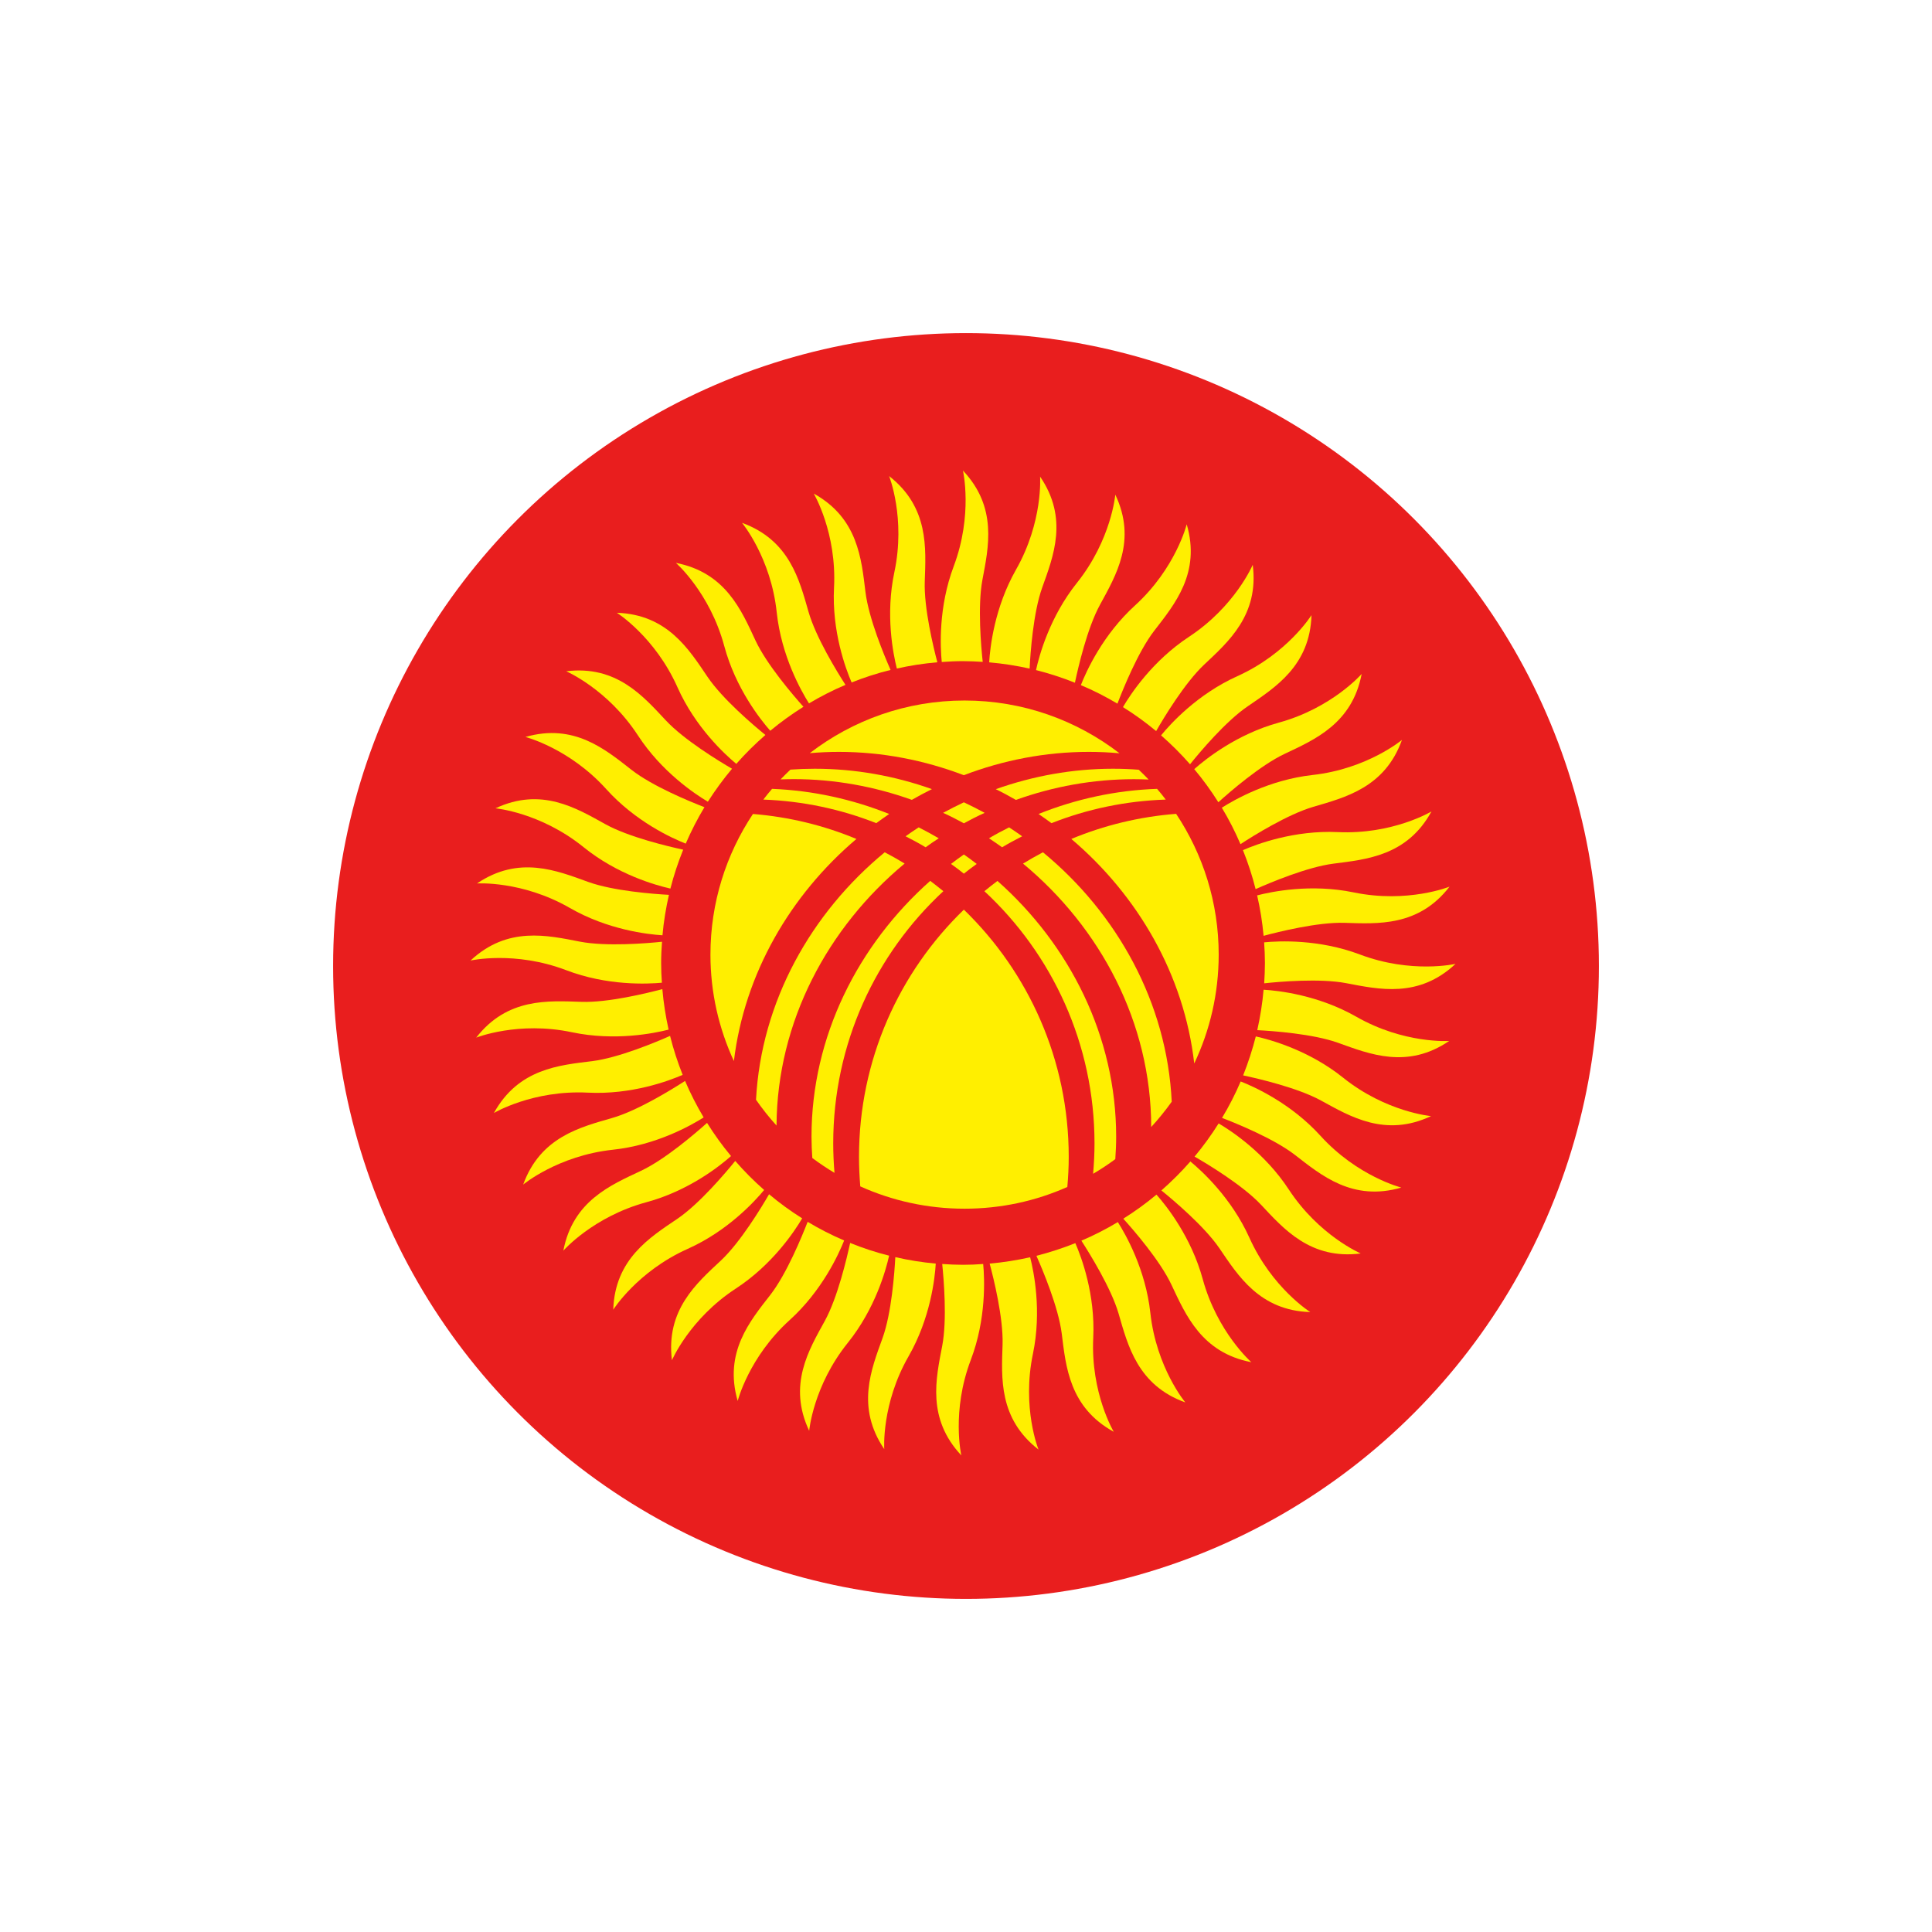 <?xml version="1.0" encoding="UTF-8"?> <svg xmlns="http://www.w3.org/2000/svg" width="29" height="29" viewBox="0 0 29 29" fill="none"> <g filter="url(#filter0_d)"> <circle cx="13.5" cy="13.5" r="9.5" fill="#E91E1E"></circle> <path d="M10.865 10.552C10.814 10.6 10.765 10.649 10.717 10.699C10.783 10.697 10.849 10.695 10.916 10.695C11.529 10.695 12.127 10.806 12.687 11.006C12.786 10.949 12.886 10.896 12.988 10.845C12.432 10.647 11.838 10.539 11.23 10.539C11.106 10.539 10.985 10.544 10.865 10.552Z" fill="#FFEF00"></path> <path d="M12.347 11.218C11.794 10.997 11.2 10.865 10.589 10.841C10.543 10.893 10.5 10.947 10.458 11.002C11.054 11.024 11.625 11.147 12.153 11.356C12.217 11.309 12.281 11.263 12.347 11.218Z" fill="#FFEF00"></path> <path d="M15.429 16.163C15.429 16.317 15.421 16.468 15.408 16.619C15.524 16.551 15.635 16.478 15.741 16.399C15.749 16.288 15.754 16.175 15.754 16.062C15.754 14.555 15.054 13.182 13.972 12.223C13.905 12.273 13.84 12.325 13.776 12.377C14.792 13.32 15.429 14.668 15.429 16.163Z" fill="#FFEF00"></path> <path d="M13.091 11.583C12.992 11.525 12.892 11.471 12.79 11.419C12.723 11.462 12.657 11.507 12.593 11.553C12.695 11.605 12.796 11.659 12.894 11.718C12.959 11.671 13.024 11.626 13.091 11.583Z" fill="#FFEF00"></path> <path d="M13.468 11.358C13.57 11.302 13.674 11.249 13.78 11.201C13.677 11.145 13.574 11.093 13.468 11.043C13.363 11.093 13.259 11.145 13.156 11.201C13.262 11.249 13.366 11.302 13.468 11.358Z" fill="#FFEF00"></path> <path d="M16.28 15.917C16.39 15.797 16.493 15.67 16.588 15.537C16.517 14.049 15.768 12.71 14.655 11.793C14.553 11.847 14.453 11.903 14.356 11.963C15.516 12.925 16.278 14.347 16.28 15.917Z" fill="#FFEF00"></path> <path d="M10.656 15.895C10.665 14.334 11.425 12.921 12.579 11.962C12.481 11.902 12.381 11.846 12.28 11.793C11.175 12.704 10.426 14.032 10.348 15.508C10.443 15.644 10.545 15.773 10.656 15.895Z" fill="#FFEF00"></path> <path d="M13.947 10.846C14.05 10.896 14.15 10.95 14.249 11.007C14.809 10.806 15.407 10.696 16.02 10.696C16.094 10.696 16.168 10.698 16.241 10.701C16.193 10.65 16.144 10.602 16.093 10.554C15.965 10.544 15.836 10.539 15.706 10.539C15.098 10.539 14.504 10.648 13.947 10.846Z" fill="#FFEF00"></path> <path d="M11.855 11.593C11.37 11.391 10.848 11.262 10.302 11.218C9.9 11.822 9.664 12.549 9.664 13.329C9.664 13.9 9.791 14.441 10.016 14.927C10.175 13.611 10.865 12.433 11.855 11.593Z" fill="#FFEF00"></path> <path d="M11.592 10.286C12.243 10.286 12.877 10.411 13.467 10.636C14.057 10.411 14.691 10.286 15.343 10.286C15.498 10.286 15.652 10.293 15.804 10.307C15.16 9.811 14.353 9.515 13.478 9.515C12.604 9.515 11.799 9.81 11.155 10.305C11.3 10.293 11.445 10.286 11.592 10.286Z" fill="#FFEF00"></path> <path d="M15.081 11.593C16.08 12.441 16.774 13.632 16.926 14.963C17.161 14.468 17.293 13.914 17.293 13.329C17.293 12.548 17.057 11.822 16.654 11.216C16.101 11.259 15.572 11.389 15.081 11.593Z" fill="#FFEF00"></path> <path d="M16.368 10.841C15.748 10.862 15.148 10.994 14.589 11.218C14.655 11.263 14.719 11.309 14.783 11.356C15.317 11.145 15.895 11.022 16.498 11.002C16.457 10.947 16.413 10.893 16.368 10.841Z" fill="#FFEF00"></path> <path d="M11.894 16.365C11.894 16.515 11.901 16.662 11.913 16.808C12.391 17.023 12.92 17.143 13.478 17.143C14.027 17.143 14.549 17.027 15.021 16.817C15.034 16.668 15.042 16.518 15.042 16.365C15.042 14.909 14.438 13.593 13.468 12.654C12.497 13.593 11.894 14.909 11.894 16.365Z" fill="#FFEF00"></path> <path d="M13.845 11.583C13.911 11.627 13.977 11.671 14.042 11.718C14.14 11.659 14.241 11.605 14.343 11.553C14.278 11.507 14.213 11.462 14.147 11.419C14.044 11.471 13.943 11.524 13.845 11.583Z" fill="#FFEF00"></path> <path d="M11.507 16.163C11.507 14.667 12.143 13.32 13.16 12.377C13.095 12.324 13.03 12.273 12.963 12.222C11.882 13.182 11.181 14.555 11.181 16.061C11.181 16.169 11.186 16.276 11.193 16.382C11.3 16.462 11.412 16.537 11.526 16.605C11.514 16.46 11.507 16.313 11.507 16.163Z" fill="#FFEF00"></path> <path d="M13.275 11.968C13.341 12.015 13.405 12.063 13.468 12.114C13.531 12.063 13.595 12.015 13.661 11.968C13.598 11.919 13.534 11.872 13.468 11.826C13.402 11.872 13.338 11.919 13.275 11.968Z" fill="#FFEF00"></path> <path d="M11.143 9.558C11.318 9.454 11.501 9.36 11.691 9.28C11.565 9.085 11.247 8.568 11.137 8.186C10.999 7.706 10.853 7.108 10.138 6.848C10.138 6.848 10.572 7.369 10.659 8.193C10.729 8.847 11.024 9.369 11.143 9.558Z" fill="#FFEF00"></path> <path d="M11.519 7.821C11.485 8.476 11.694 9.039 11.783 9.244C11.972 9.169 12.167 9.105 12.368 9.056C12.274 8.844 12.04 8.283 11.991 7.887C11.93 7.391 11.88 6.778 11.215 6.409C11.215 6.41 11.562 6.993 11.519 7.821Z" fill="#FFEF00"></path> <path d="M12.425 7.587C12.288 8.229 12.407 8.817 12.462 9.035C12.66 8.99 12.863 8.959 13.07 8.941C13.011 8.718 12.867 8.126 12.881 7.727C12.898 7.227 12.945 6.615 12.346 6.146C12.346 6.146 12.597 6.776 12.425 7.587Z" fill="#FFEF00"></path> <path d="M9.871 8.696C10.041 9.331 10.414 9.801 10.562 9.969C10.719 9.838 10.887 9.718 11.06 9.609C10.906 9.437 10.509 8.975 10.34 8.614C10.129 8.162 9.892 7.594 9.145 7.449C9.146 7.449 9.655 7.895 9.871 8.696Z" fill="#FFEF00"></path> <path d="M9.169 9.316C9.437 9.917 9.88 10.323 10.052 10.466C10.188 10.311 10.334 10.167 10.489 10.032C10.31 9.887 9.845 9.492 9.621 9.161C9.341 8.747 9.018 8.224 8.259 8.198C8.258 8.197 8.832 8.559 9.169 9.316Z" fill="#FFEF00"></path> <path d="M9.063 12.338C9.114 12.137 9.179 11.943 9.255 11.754C9.029 11.705 8.437 11.565 8.088 11.372C7.651 11.13 7.126 10.81 6.437 11.133C6.437 11.133 7.112 11.194 7.757 11.714C8.267 12.128 8.844 12.288 9.063 12.338Z" fill="#FFEF00"></path> <path d="M13.454 8.924C13.554 8.924 13.652 8.929 13.751 8.935C13.726 8.706 13.673 8.098 13.746 7.706C13.838 7.215 13.976 6.616 13.454 6.063C13.454 6.063 13.607 6.724 13.316 7.499C13.084 8.114 13.114 8.714 13.136 8.937C13.242 8.929 13.348 8.924 13.454 8.924Z" fill="#FFEF00"></path> <path d="M8.1 10.845C8.539 11.332 9.084 11.581 9.293 11.663C9.375 11.474 9.468 11.292 9.574 11.116C9.358 11.033 8.795 10.802 8.481 10.557C8.087 10.25 7.618 9.852 6.887 10.062C6.887 10.063 7.544 10.229 8.1 10.845Z" fill="#FFEF00"></path> <path d="M8.575 10.038C8.933 10.588 9.433 10.92 9.625 11.034C9.736 10.861 9.857 10.695 9.988 10.539C9.789 10.423 9.268 10.106 8.996 9.815C8.654 9.45 8.254 8.983 7.499 9.076C7.499 9.076 8.122 9.344 8.575 10.038Z" fill="#FFEF00"></path> <path d="M15.856 9.614C16.03 9.722 16.197 9.843 16.354 9.974C16.469 9.773 16.783 9.252 17.073 8.978C17.437 8.635 17.901 8.232 17.804 7.478C17.804 7.478 17.54 8.102 16.848 8.558C16.299 8.919 15.969 9.42 15.856 9.614Z" fill="#FFEF00"></path> <path d="M19.079 11.49C18.424 11.46 17.863 11.671 17.657 11.761C17.733 11.951 17.797 12.145 17.847 12.346C18.059 12.252 18.618 12.015 19.014 11.964C19.509 11.9 20.122 11.848 20.487 11.18C20.488 11.18 19.907 11.529 19.079 11.49Z" fill="#FFEF00"></path> <path d="M17.34 11.124C17.446 11.299 17.539 11.482 17.62 11.671C17.814 11.544 18.33 11.223 18.712 11.111C19.191 10.97 19.788 10.822 20.044 10.106C20.044 10.106 19.525 10.542 18.701 10.633C18.05 10.706 17.529 11.004 17.34 11.124Z" fill="#FFEF00"></path> <path d="M19.318 12.395C18.675 12.262 18.087 12.384 17.87 12.44C17.916 12.638 17.948 12.84 17.967 13.047C18.189 12.987 18.781 12.84 19.18 12.852C19.68 12.867 20.293 12.911 20.758 12.309C20.758 12.309 20.129 12.563 19.318 12.395Z" fill="#FFEF00"></path> <path d="M19.203 13.757C19.694 13.85 20.293 13.989 20.848 13.468C20.848 13.468 20.187 13.62 19.412 13.327C18.797 13.095 18.197 13.123 17.975 13.145C17.982 13.248 17.987 13.351 17.987 13.455C17.987 13.558 17.982 13.659 17.976 13.76C18.204 13.735 18.811 13.683 19.203 13.757Z" fill="#FFEF00"></path> <path d="M15.773 9.562C15.856 9.346 16.083 8.782 16.326 8.467C16.632 8.071 17.027 7.6 16.813 6.87C16.813 6.87 16.65 7.529 16.038 8.087C15.553 8.528 15.306 9.075 15.224 9.284C15.415 9.364 15.598 9.458 15.773 9.562Z" fill="#FFEF00"></path> <path d="M7.554 12.629C8.124 12.957 8.721 13.025 8.944 13.039C8.962 12.832 8.996 12.63 9.041 12.432C8.811 12.419 8.204 12.374 7.829 12.238C7.359 12.068 6.79 11.835 6.16 12.261C6.16 12.261 6.836 12.216 7.554 12.629Z" fill="#FFEF00"></path> <path d="M13.848 8.942C14.055 8.96 14.258 8.992 14.455 9.036C14.466 8.806 14.509 8.198 14.643 7.822C14.811 7.352 15.041 6.781 14.612 6.154C14.612 6.154 14.66 6.83 14.251 7.55C13.926 8.122 13.861 8.719 13.848 8.942Z" fill="#FFEF00"></path> <path d="M16.428 10.038C16.583 10.173 16.728 10.318 16.863 10.472C17.007 10.293 17.399 9.825 17.73 9.601C18.142 9.318 18.663 8.994 18.686 8.233C18.686 8.233 18.328 8.809 17.572 9.15C16.973 9.42 16.569 9.865 16.428 10.038Z" fill="#FFEF00"></path> <path d="M16.926 10.545C17.058 10.702 17.178 10.868 17.288 11.042C17.459 10.887 17.919 10.488 18.28 10.317C18.732 10.103 19.297 9.863 19.439 9.116C19.439 9.116 18.994 9.628 18.195 9.847C17.561 10.021 17.093 10.397 16.926 10.545Z" fill="#FFEF00"></path> <path d="M15.135 9.248C15.183 9.021 15.319 8.429 15.511 8.078C15.75 7.639 16.068 7.112 15.741 6.425C15.741 6.425 15.683 7.1 15.166 7.748C14.756 8.26 14.599 8.839 14.551 9.058C14.751 9.109 14.946 9.172 15.135 9.248Z" fill="#FFEF00"></path> <path d="M15.779 17.344C15.604 17.449 15.421 17.543 15.232 17.623C15.357 17.818 15.678 18.334 15.79 18.716C15.929 19.196 16.076 19.793 16.792 20.051C16.792 20.051 16.357 19.53 16.267 18.707C16.196 18.055 15.899 17.533 15.779 17.344Z" fill="#FFEF00"></path> <path d="M17.054 18.202C16.881 17.567 16.507 17.098 16.359 16.932C16.202 17.063 16.036 17.183 15.861 17.293C16.016 17.464 16.415 17.925 16.584 18.285C16.798 18.738 17.037 19.304 17.783 19.447C17.784 19.447 17.273 19.001 17.054 18.202Z" fill="#FFEF00"></path> <path d="M14.505 19.32C14.639 18.677 14.518 18.088 14.463 17.872C14.264 17.916 14.062 17.949 13.855 17.967C13.915 18.189 14.061 18.782 14.049 19.18C14.033 19.68 13.988 20.293 14.589 20.759C14.588 20.76 14.335 20.13 14.505 19.32Z" fill="#FFEF00"></path> <path d="M17.754 17.579C17.484 16.98 17.04 16.576 16.868 16.434C16.733 16.588 16.588 16.733 16.433 16.869C16.612 17.014 17.078 17.407 17.303 17.736C17.584 18.149 17.909 18.672 18.668 18.695C18.668 18.695 18.094 18.335 17.754 17.579Z" fill="#FFEF00"></path> <path d="M15.41 19.082C15.442 18.427 15.231 17.865 15.141 17.66C14.952 17.735 14.758 17.799 14.557 17.85C14.651 18.062 14.887 18.622 14.937 19.017C14.999 19.513 15.051 20.125 15.718 20.492C15.718 20.492 15.37 19.91 15.41 19.082Z" fill="#FFEF00"></path> <path d="M17.85 14.557C17.799 14.758 17.735 14.953 17.66 15.142C17.886 15.19 18.479 15.328 18.828 15.519C19.267 15.759 19.793 16.077 20.481 15.753C20.481 15.753 19.805 15.694 19.159 15.175C18.647 14.765 18.069 14.606 17.85 14.557Z" fill="#FFEF00"></path> <path d="M13.454 17.985C13.35 17.985 13.246 17.98 13.143 17.973C13.166 18.202 13.218 18.81 13.143 19.202C13.049 19.693 12.91 20.292 13.43 20.846C13.43 20.846 13.278 20.185 13.573 19.41C13.806 18.796 13.779 18.195 13.758 17.973C13.657 17.981 13.557 17.985 13.454 17.985Z" fill="#FFEF00"></path> <path d="M19.358 14.261C18.787 13.936 18.19 13.869 17.967 13.856C17.949 14.063 17.916 14.265 17.872 14.463C18.102 14.475 18.71 14.518 19.085 14.653C19.556 14.822 20.125 15.053 20.753 14.625C20.753 14.625 20.077 14.672 19.358 14.261Z" fill="#FFEF00"></path> <path d="M18.819 16.047C18.378 15.562 17.832 15.315 17.623 15.233C17.542 15.423 17.449 15.605 17.343 15.78C17.559 15.863 18.123 16.092 18.438 16.336C18.833 16.642 19.303 17.038 20.034 16.826C20.034 16.825 19.376 16.661 18.819 16.047Z" fill="#FFEF00"></path> <path d="M18.346 16.856C17.986 16.306 17.484 15.976 17.292 15.863C17.183 16.037 17.062 16.203 16.931 16.361C17.131 16.476 17.652 16.791 17.926 17.081C18.268 17.446 18.671 17.911 19.425 17.815C19.425 17.814 18.801 17.549 18.346 16.856Z" fill="#FFEF00"></path> <path d="M11.761 17.657C11.712 17.883 11.573 18.476 11.382 18.825C11.141 19.263 10.822 19.789 11.146 20.477C11.146 20.477 11.206 19.802 11.726 19.156C12.137 18.645 12.297 18.067 12.346 17.848C12.144 17.798 11.949 17.733 11.761 17.657Z" fill="#FFEF00"></path> <path d="M7.824 15.401C8.48 15.434 9.041 15.224 9.247 15.134C9.172 14.945 9.108 14.751 9.058 14.549C8.846 14.643 8.286 14.878 7.89 14.928C7.395 14.989 6.782 15.04 6.414 15.706C6.414 15.707 6.996 15.359 7.824 15.401Z" fill="#FFEF00"></path> <path d="M9.973 16.353C9.842 16.196 9.722 16.029 9.613 15.855C9.441 16.009 8.98 16.407 8.618 16.576C8.166 16.789 7.599 17.027 7.456 17.773C7.456 17.773 7.902 17.263 8.702 17.046C9.337 16.875 9.806 16.501 9.973 16.353Z" fill="#FFEF00"></path> <path d="M9.562 15.773C9.458 15.598 9.364 15.415 9.283 15.225C9.088 15.351 8.572 15.671 8.19 15.781C7.71 15.92 7.112 16.066 6.853 16.781C6.853 16.781 7.374 16.347 8.198 16.258C8.851 16.189 9.373 15.893 9.562 15.773Z" fill="#FFEF00"></path> <path d="M7.588 14.495C8.231 14.63 8.82 14.51 9.036 14.455C8.992 14.257 8.96 14.054 8.942 13.847C8.719 13.906 8.127 14.052 7.728 14.038C7.228 14.022 6.615 13.975 6.148 14.575C6.148 14.576 6.778 14.323 7.588 14.495Z" fill="#FFEF00"></path> <path d="M10.47 16.862C10.316 16.727 10.171 16.581 10.036 16.426C9.891 16.605 9.497 17.071 9.167 17.295C8.753 17.575 8.23 17.899 8.205 18.659C8.205 18.659 8.566 18.085 9.322 17.746C9.922 17.478 10.328 17.034 10.47 16.862Z" fill="#FFEF00"></path> <path d="M13.046 17.967C12.839 17.948 12.637 17.916 12.439 17.87C12.427 18.101 12.383 18.708 12.248 19.083C12.078 19.554 11.846 20.123 12.273 20.752C12.273 20.752 12.227 20.075 12.639 19.357C12.966 18.786 13.033 18.19 13.046 17.967Z" fill="#FFEF00"></path> <path d="M11.123 17.34C11.039 17.556 10.809 18.119 10.565 18.434C10.258 18.829 9.862 19.298 10.073 20.029C10.073 20.029 10.239 19.371 10.853 18.815C11.339 18.375 11.588 17.829 11.671 17.62C11.481 17.539 11.298 17.445 11.123 17.34Z" fill="#FFEF00"></path> <path d="M7.499 13.563C8.113 13.798 8.713 13.771 8.935 13.751C8.928 13.652 8.924 13.554 8.924 13.455C8.924 13.348 8.929 13.242 8.937 13.136C8.708 13.16 8.1 13.21 7.708 13.135C7.217 13.04 6.618 12.899 6.063 13.418C6.063 13.418 6.724 13.268 7.499 13.563Z" fill="#FFEF00"></path> <path d="M11.041 17.288C10.867 17.179 10.701 17.058 10.544 16.926C10.428 17.126 10.113 17.647 9.822 17.92C9.457 18.261 8.992 18.663 9.086 19.418C9.086 19.418 9.352 18.794 10.046 18.341C10.596 17.982 10.927 17.481 11.041 17.288Z" fill="#FFEF00"></path> </g> <defs> <filter id="filter0_d" x="0" y="0" width="29" height="29" filterUnits="userSpaceOnUse" color-interpolation-filters="sRGB"> <feFlood flood-opacity="0" result="BackgroundImageFix"></feFlood> <feColorMatrix in="SourceAlpha" type="matrix" values="0 0 0 0 0 0 0 0 0 0 0 0 0 0 0 0 0 0 127 0"></feColorMatrix> <feOffset dx="1" dy="1"></feOffset> <feGaussianBlur stdDeviation="2.5"></feGaussianBlur> <feColorMatrix type="matrix" values="0 0 0 0 0 0 0 0 0 0 0 0 0 0 0 0 0 0 0.18 0"></feColorMatrix> <feBlend mode="normal" in2="BackgroundImageFix" result="effect1_dropShadow"></feBlend> <feBlend mode="normal" in="SourceGraphic" in2="effect1_dropShadow" result="shape"></feBlend> </filter> </defs> </svg> 